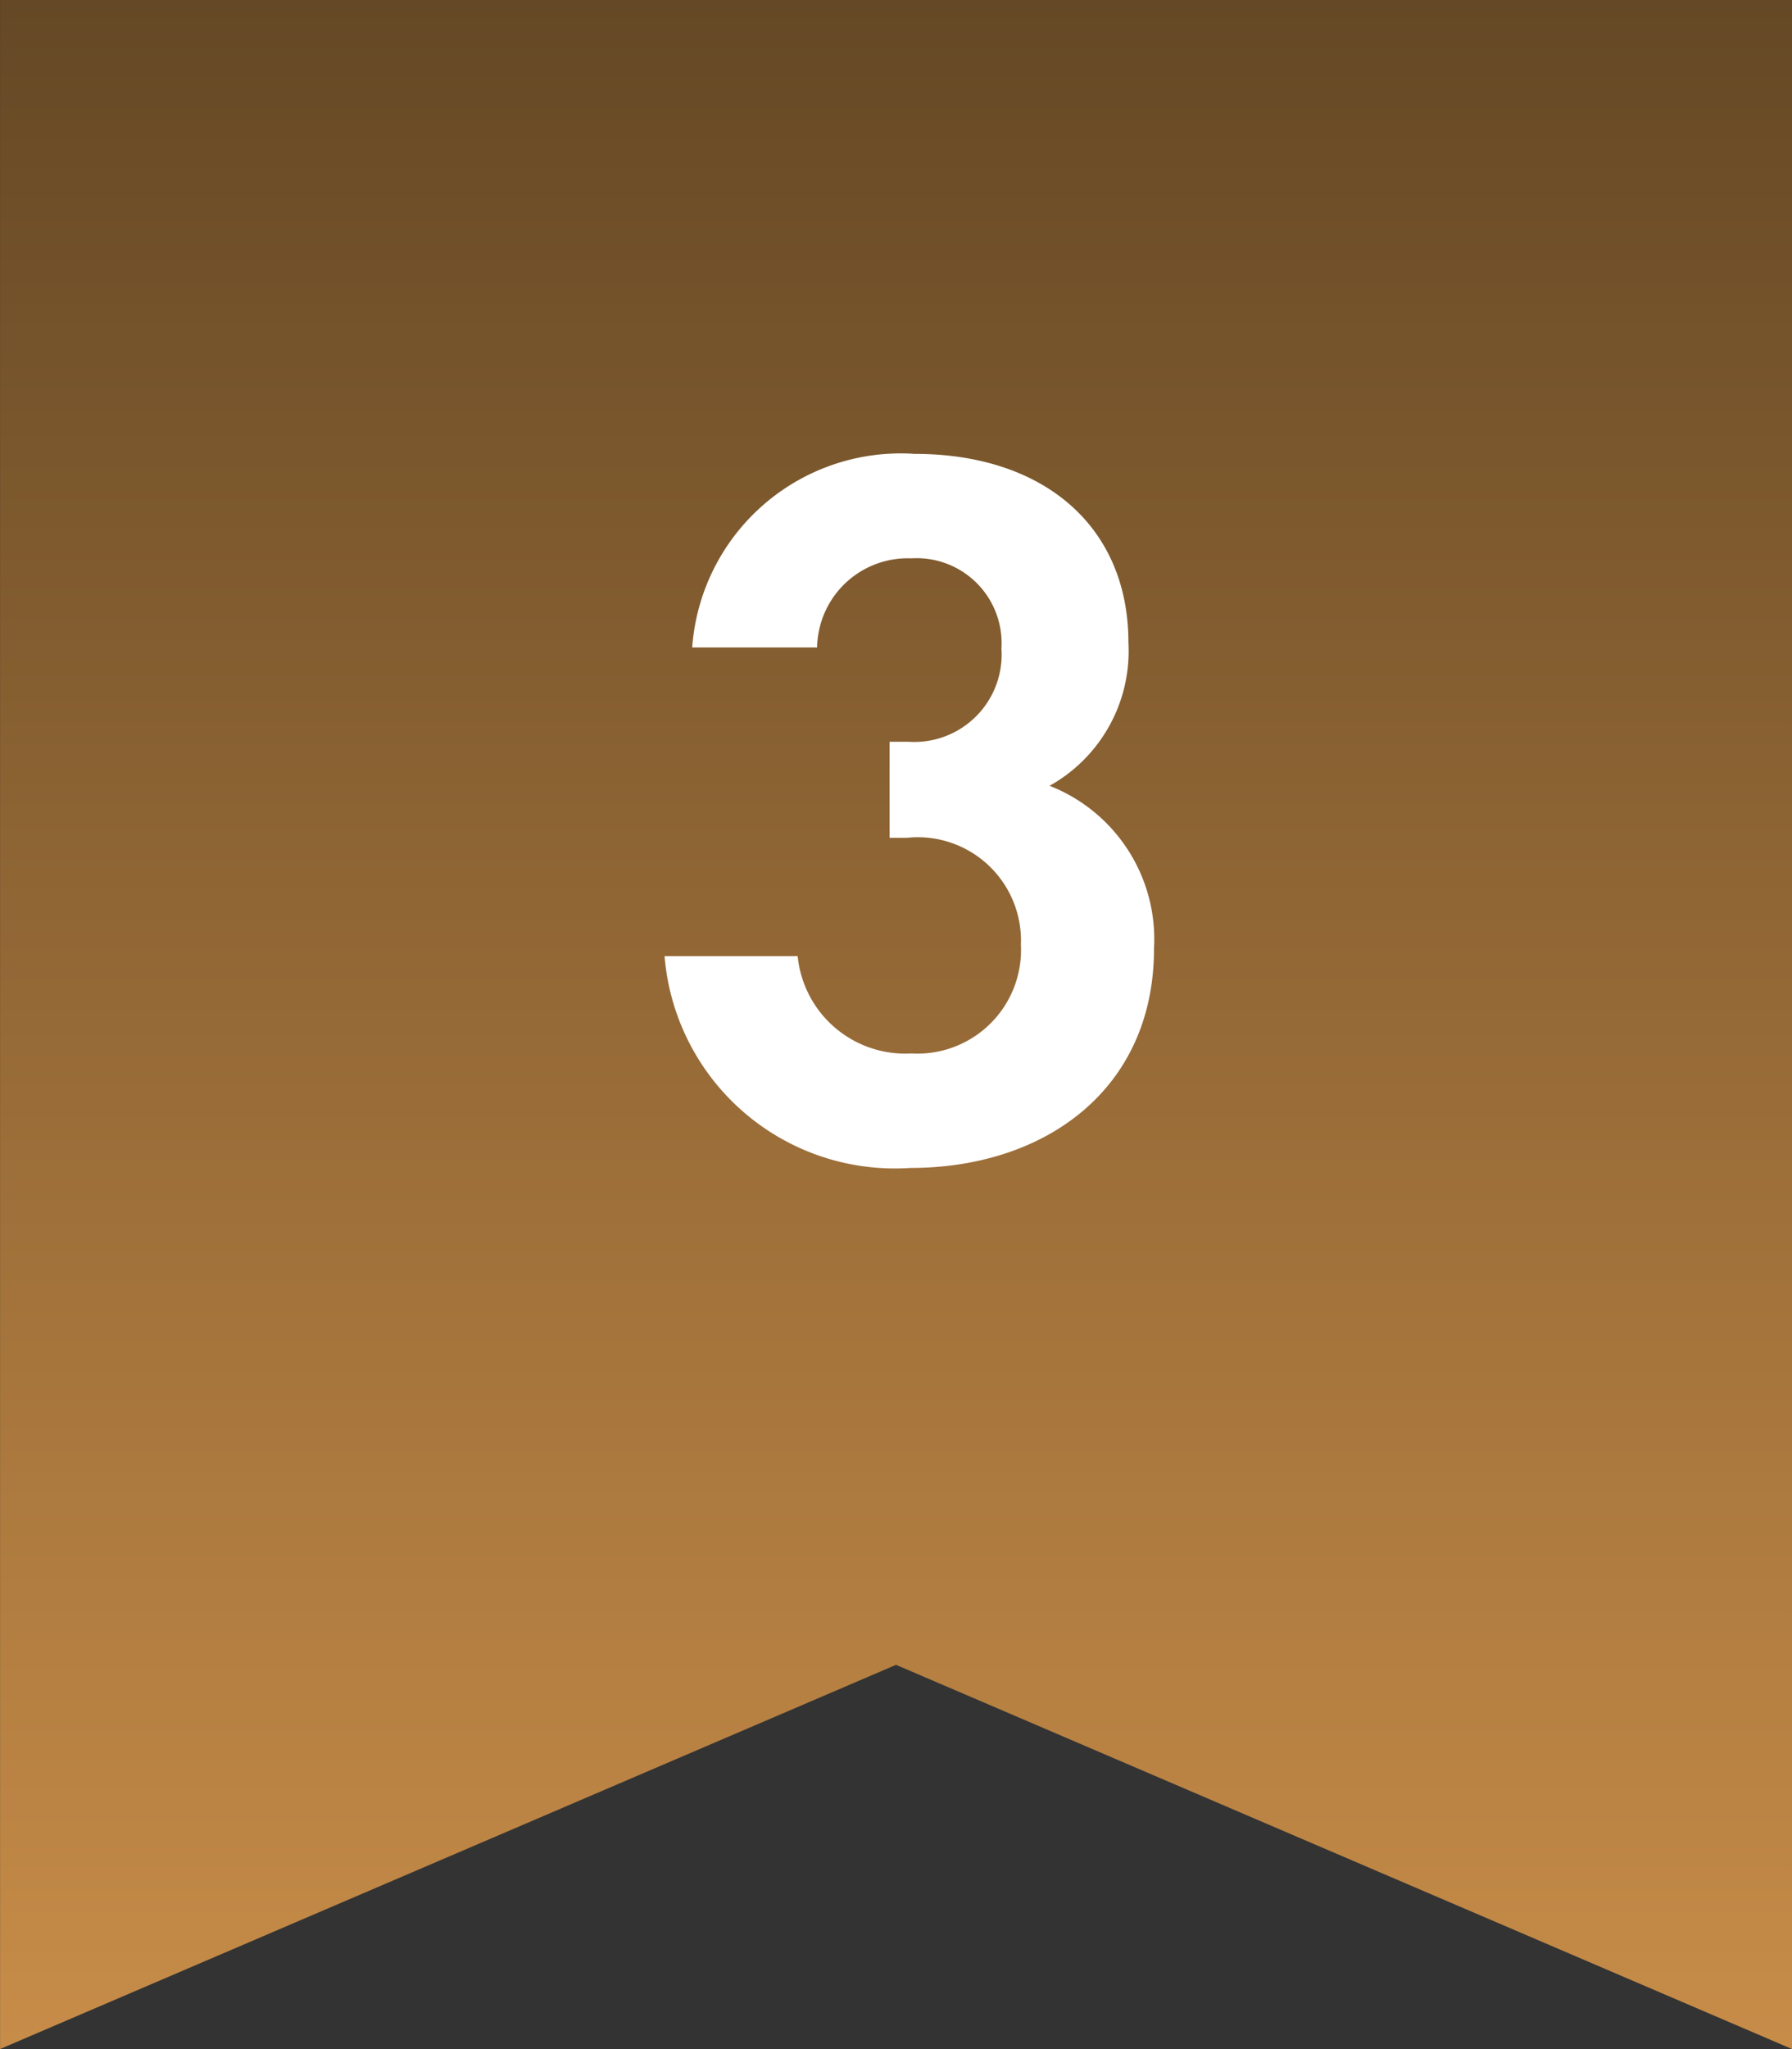 <svg height="32" viewBox="0 0 28.001 32" width="28.001" xmlns="http://www.w3.org/2000/svg" xmlns:xlink="http://www.w3.org/1999/xlink"><rect x="0" y="0" width="28.001" height="32" fill="#333333" stroke="none"/><linearGradient id="a" gradientUnits="objectBoundingBox" x1=".5" x2=".5" y2="1"><stop offset="0" stop-color="#654825"/><stop offset="1" stop-color="#c78c48"/></linearGradient><path d="m-1196 533v-32h28v32l-14-6z" fill="url(#a)" transform="translate(1196.001 -501)"/><path d="m2.768-7.888a1.416 1.416 0 0 1 1.472-1.392 1.327 1.327 0 0 1 1.408 1.408 1.365 1.365 0 0 1 -1.456 1.456h-.292v1.5h.272a1.613 1.613 0 0 1 1.78 1.668 1.619 1.619 0 0 1 -1.712 1.7 1.689 1.689 0 0 1 -1.776-1.52h-2.08a3.61 3.61 0 0 0 3.84 3.308c2.112 0 3.808-1.232 3.808-3.424a2.574 2.574 0 0 0 -1.632-2.544 2.41 2.41 0 0 0 1.232-2.24c0-1.792-1.3-2.944-3.344-2.944a3.266 3.266 0 0 0 -3.472 3.024z" fill="#fff" transform="translate(10 18)"/></svg>